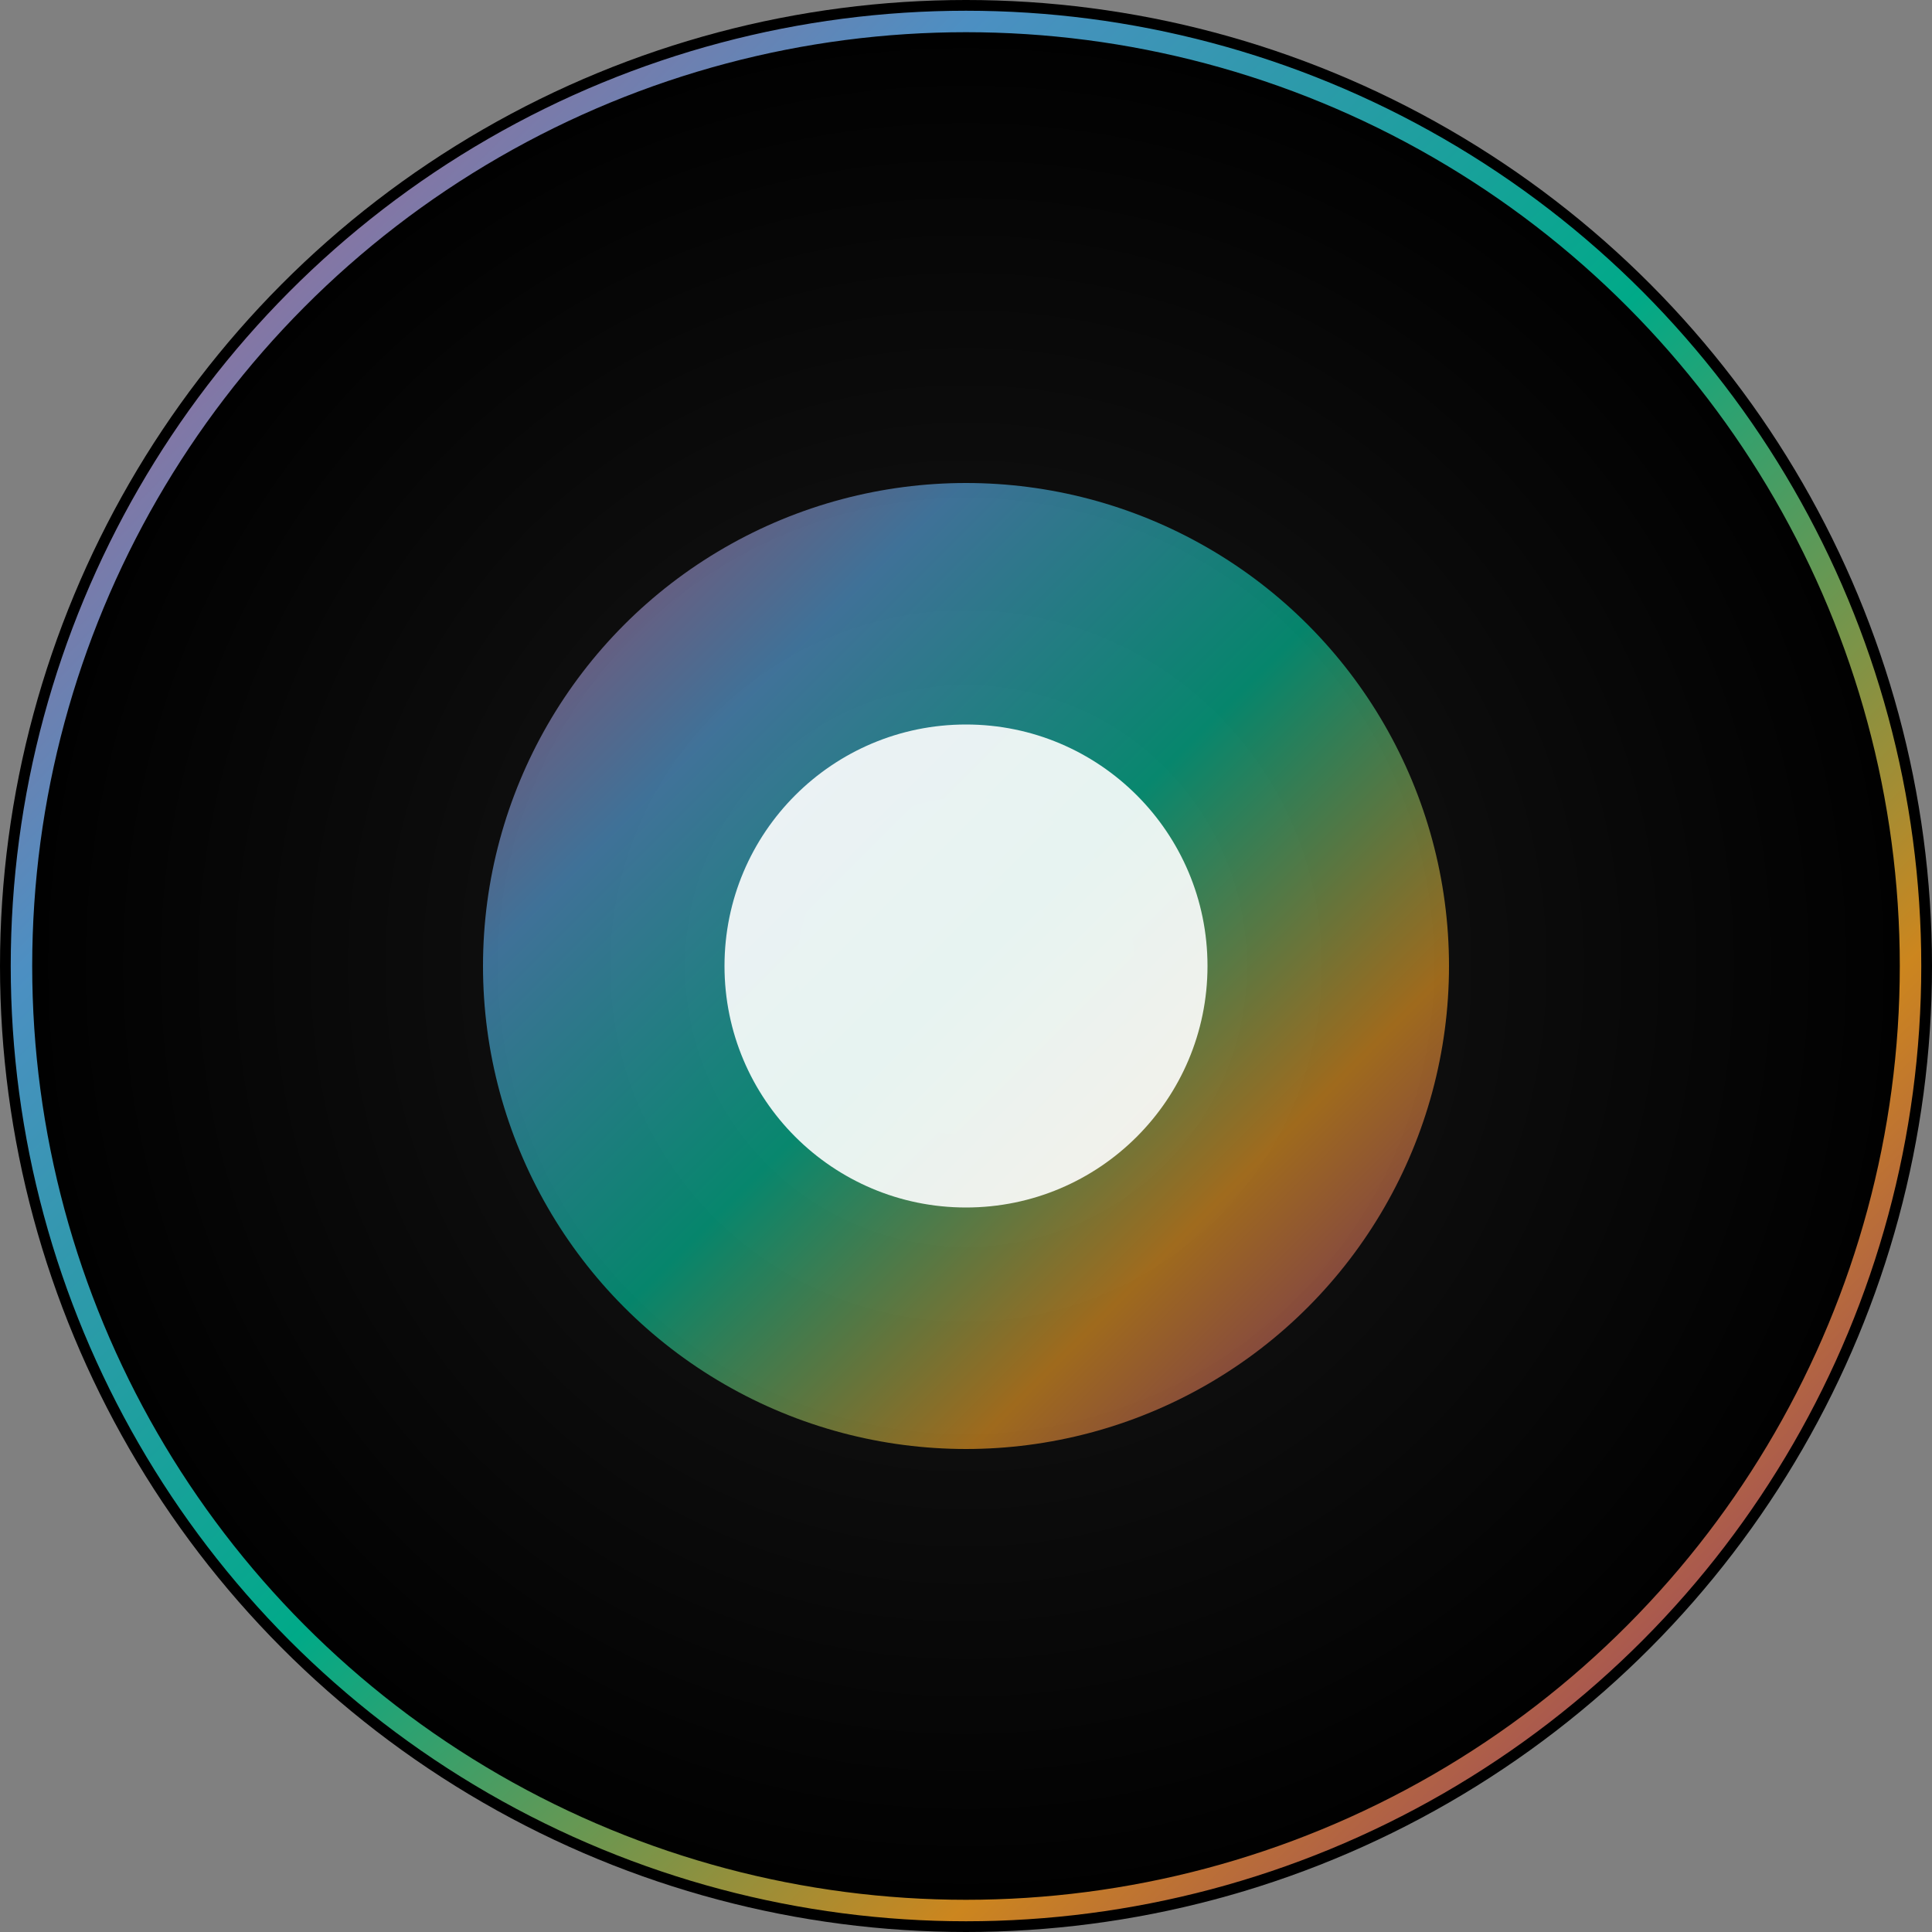 <svg width="180" height="180" viewBox="0 0 180 180" xmlns="http://www.w3.org/2000/svg">
    <rect x="0" y="0" width="180" height="180" fill="#808080" stroke="none"/>
    <defs>
      <linearGradient id="iridescent" x1="0%" y1="0%" x2="100%" y2="100%">
        <stop offset="0%" style="stop-color:#ff6b9d;stop-opacity:1" />
        <stop offset="25%" style="stop-color:#5fb3f3;stop-opacity:1" />
        <stop offset="50%" style="stop-color:#00d4aa;stop-opacity:1" />
        <stop offset="75%" style="stop-color:#ffa726;stop-opacity:1" />
        <stop offset="100%" style="stop-color:#9c27b0;stop-opacity:1" />
      </linearGradient>
      <radialGradient id="background" cx="50%" cy="50%" r="50%">
        <stop offset="0%" style="stop-color:#1a1a1a;stop-opacity:1" />
        <stop offset="100%" style="stop-color:#000000;stop-opacity:1" />
      </radialGradient>
    </defs>
    <circle cx="90" cy="90" r="90" fill="url(#background)" />
    <circle cx="90" cy="90" r="88" fill="none" stroke="url(#iridescent)" stroke-width="2" opacity="0.8" />
    <circle cx="90" cy="90" r="45" fill="url(#iridescent)" opacity="0.6" />
    <circle cx="90" cy="90" r="22.5" fill="#ffffff" opacity="0.9" />
  </svg>